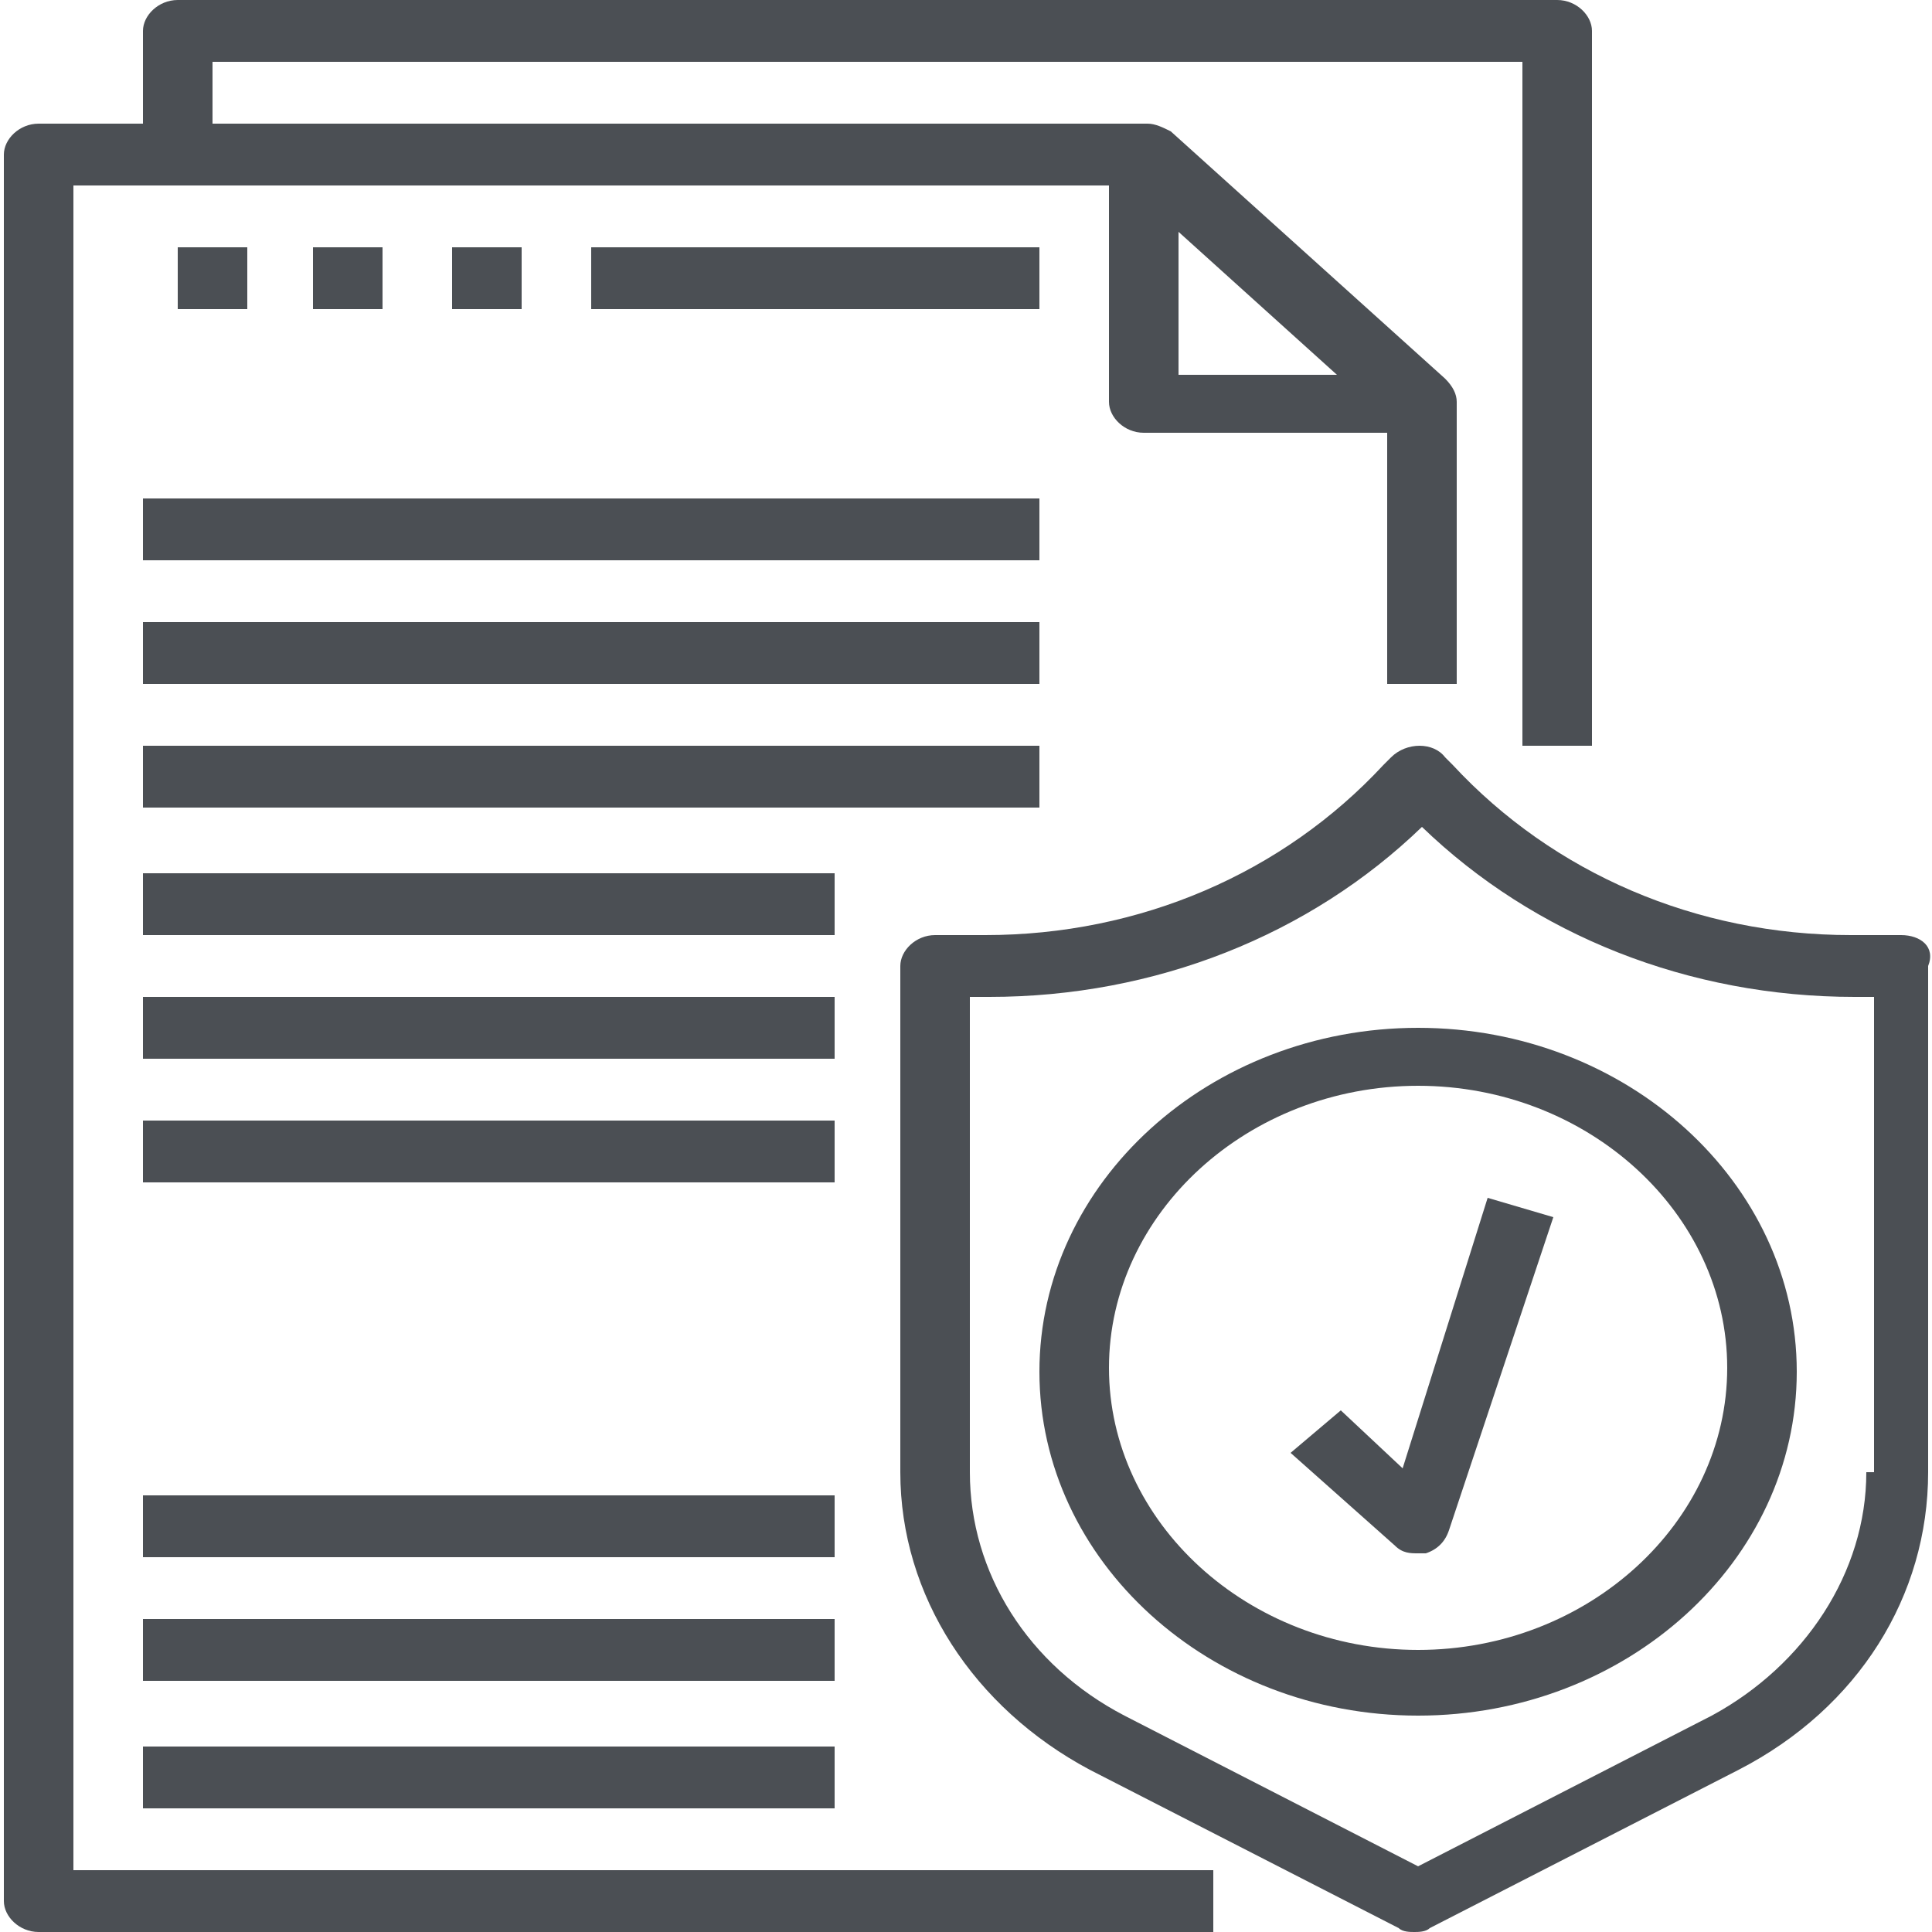 <?xml version="1.0" encoding="utf-8"?>
<!-- Generator: Adobe Illustrator 19.1.1, SVG Export Plug-In . SVG Version: 6.00 Build 0)  -->
<svg version="1.1" id="Слой_1" xmlns="http://www.w3.org/2000/svg" xmlns:xlink="http://www.w3.org/1999/xlink" x="0px" y="0px"
	 viewBox="-102 45.7 50 50" style="enable-background:new -102 45.7 50 50;" xml:space="preserve">
<style type="text/css">
	.st0{fill:#4B4F54;}
</style>
<g>
	<path class="st0" d="M-100.1,50.5h26.8v5.6c0,0.4,0.4,0.8,0.9,0.8h6.3v6.5h1.8v-7.3c0-0.2-0.1-0.4-0.3-0.6l-7.1-6.4
		c-0.2-0.1-0.4-0.2-0.6-0.2h-24.2v-1.6h33.9V65h1.8V46.5c0-0.4-0.4-0.8-0.9-0.8h-35.7c-0.5,0-0.9,0.4-0.9,0.8v2.4h-2.7
		c-0.5,0-0.9,0.4-0.9,0.8v45.2c0,0.4,0.4,0.8,0.9,0.8h30.4v-1.6h-29.5V50.5z M-71.5,51.7l4.1,3.7h-4.1V51.7z"/>
	<path class="st0" d="M-52.8,69.9h-1.3c-4,0-7.7-1.6-10.3-4.4l-0.2-0.2c-0.3-0.4-1-0.4-1.4,0l-0.2,0.2c-2.6,2.8-6.3,4.4-10.3,4.4
		h-1.3c-0.5,0-0.9,0.4-0.9,0.8v13.1c0,3.2,1.9,6.1,4.9,7.7l8,4.1c0.1,0.1,0.3,0.1,0.4,0.1c0.1,0,0.3,0,0.4-0.1l8-4.1
		c3.1-1.6,4.9-4.5,4.9-7.7V70.7C-51.9,70.2-52.3,69.9-52.8,69.9z M-53.7,83.8c0,2.6-1.6,5-4,6.3l-7.6,3.9l-7.6-3.9
		c-2.5-1.3-4-3.7-4-6.3V71.5h0.5c4.3,0,8.3-1.6,11.2-4.4c2.9,2.8,6.9,4.4,11.2,4.4h0.5v12.3H-53.7z"/>
	<path class="st0" d="M-65.3,72.3c-5.4,0-9.8,4-9.8,8.9s4.4,8.9,9.8,8.9s9.8-4,9.8-8.9S-59.9,72.3-65.3,72.3z M-65.3,88.4
		c-4.4,0-8-3.3-8-7.3s3.6-7.3,8-7.3s8,3.3,8,7.3S-60.9,88.4-65.3,88.4z"/>
	<path class="st0" d="M-65.7,83.7l-1.6-1.5l-1.3,1.1l2.7,2.4c0.2,0.2,0.4,0.2,0.6,0.2c0.1,0,0.1,0,0.2,0c0.3-0.1,0.5-0.3,0.6-0.6
		l2.7-8.1l-1.7-0.5L-65.7,83.7z"/>
	<path class="st0" d="M-98.3,58.6h23.2v1.6h-23.2V58.6z"/>
	<path class="st0" d="M-98.3,61.8h23.2v1.6h-23.2V61.8z"/>
	<path class="st0" d="M-98.3,65h23.2v1.6h-23.2V65z"/>
	<path class="st0" d="M-98.3,68.3h17.9v1.6h-17.9V68.3z"/>
	<path class="st0" d="M-98.3,71.5h17.9v1.6h-17.9V71.5z"/>
	<path class="st0" d="M-98.3,74.7h17.9v1.6h-17.9V74.7z"/>
	<path class="st0" d="M-98.3,84.4h17.9V86h-17.9V84.4z"/>
	<path class="st0" d="M-98.3,87.6h17.9v1.6h-17.9V87.6z"/>
	<path class="st0" d="M-98.3,90.9h17.9v1.6h-17.9V90.9z"/>
	<path class="st0" d="M-97.4,52.1h1.8v1.6h-1.8V52.1z"/>
	<path class="st0" d="M-93.9,52.1h1.8v1.6h-1.8V52.1z"/>
	<path class="st0" d="M-90.3,52.1h1.8v1.6h-1.8V52.1z"/>
	<path class="st0" d="M-86.7,52.1h11.6v1.6h-11.6V52.1z"/>
</g>
</svg>
